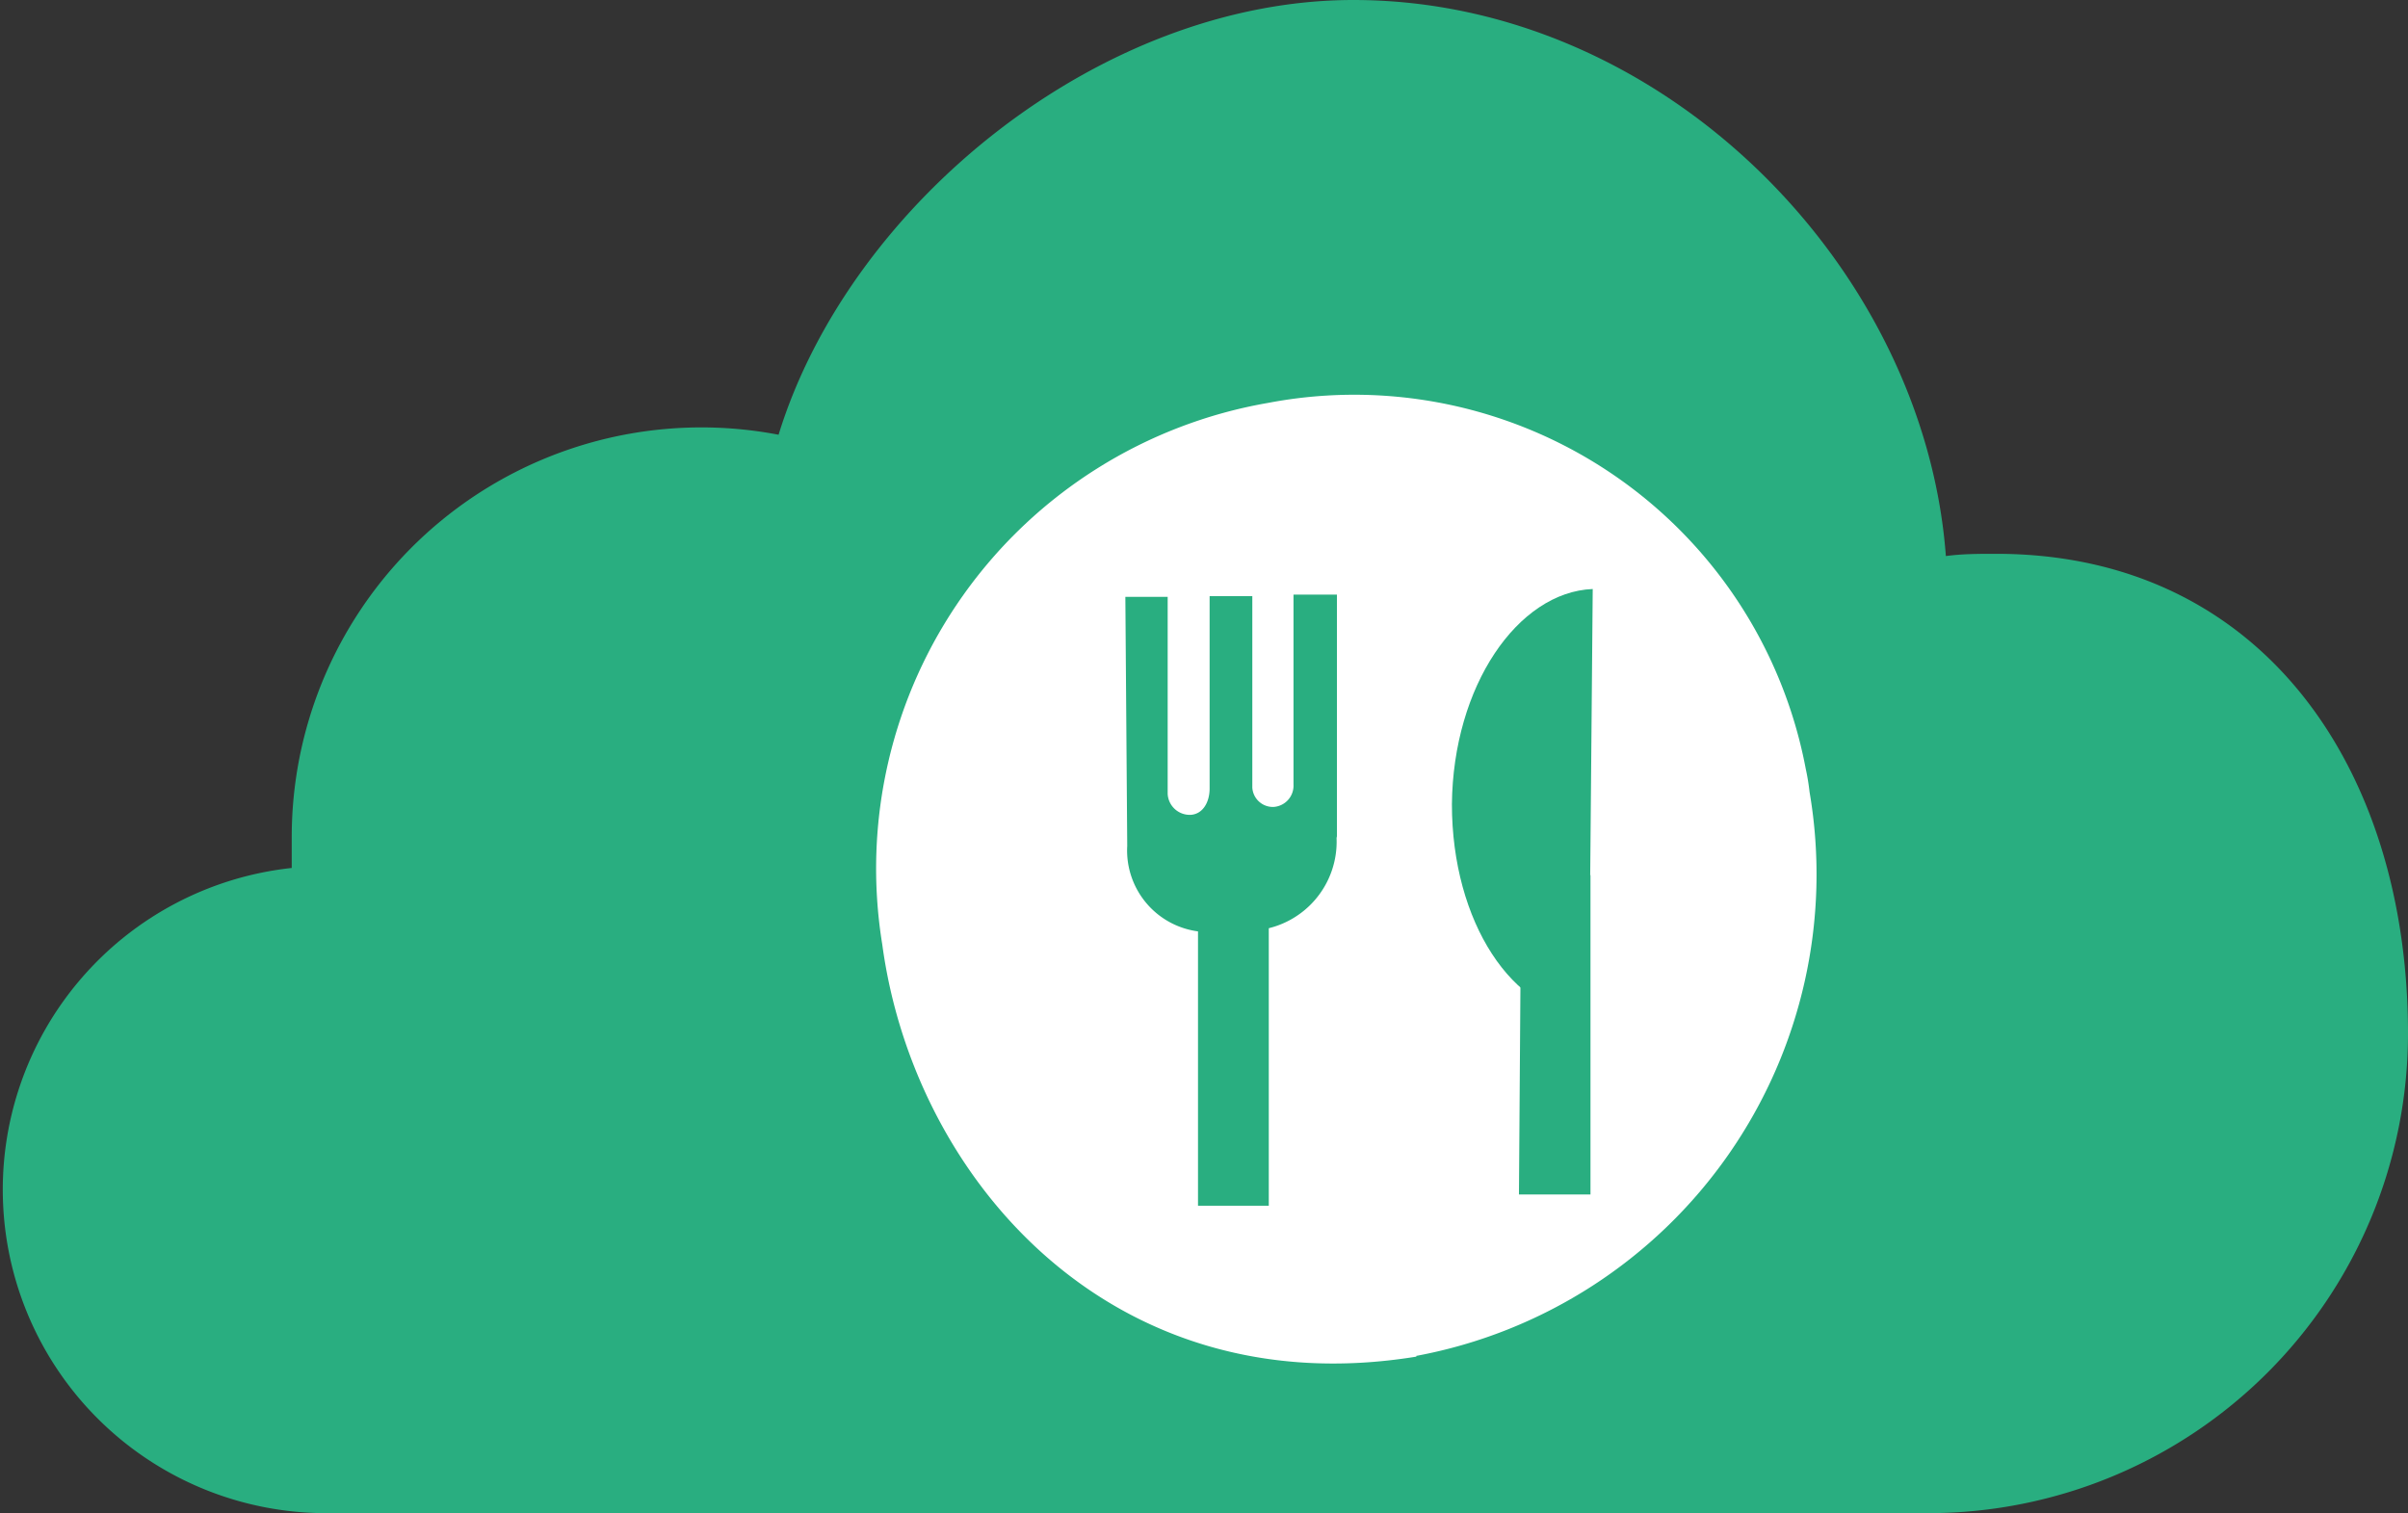 <svg xmlns="http://www.w3.org/2000/svg" viewBox="0 0 64.3 40.41">
  <rect x="0" y="0" width="64.3" height="40.41" fill="#333333" stroke="none"/>
  <defs>
    <style>
      .e9fe06ba-e7fa-4091-9171-1820a53522c1, .ee011b0b-9e69-41e8-804a-ac3b57c1b7de {
        fill: #29ae80;
      }

      .b9b79094-28fa-4e11-8213-b41c784c2cbe {
        fill: #fff;
      }

      .b9b79094-28fa-4e11-8213-b41c784c2cbe, .e9fe06ba-e7fa-4091-9171-1820a53522c1 {
        fill-rule: evenodd;
      }
    </style>
  </defs>
  <title>icon_01</title>
  <g id="b803a983-3de7-4053-89f9-2804d3433ea2" data-name="レイヤー 2">
    <g id="e0b1fedb-ba3c-4104-a003-a36b8cfd09ed" data-name="レイヤー 4">
      <g>
        <path class="ee011b0b-9e69-41e8-804a-ac3b57c1b7de" d="M51.49,40.41A12.81,12.81,0,0,0,64.3,27.6c0-7.08-3.91-12.81-11-12.81-.45,0-.9,0-1.34.06C51.38,7.1,44.38,0,36.14,0,29.37,0,22.68,5.47,20.79,11.61a10.94,10.94,0,0,0-13,10.74c0,.28,0,.55,0,.83a8.64,8.64,0,0,0,.84,17.23Z"/>
        <g>
          <path id="a09854f3-960e-4677-84bd-3d8af5bceb82" data-name="パス 3981" class="b9b79094-28fa-4e11-8213-b41c784c2cbe" d="M37.82,36.23c-8.16,1.33-13.42-4.77-14.26-11a12.62,12.62,0,0,1,10.3-14.47,12.27,12.27,0,0,1,14.36,9.78,6,6,0,0,1,.1.61,13.08,13.08,0,0,1-10.5,15.06Z"/>
          <g id="bf406b93-e834-4135-94ed-9851cf13c006" data-name="グループ化 6251">
            <g id="a740ec10-24cc-4ad5-aa87-102bcfc5aa83" data-name="グループ化 6098">
              <g id="ef5d557a-f9c4-4bd0-8f20-236ea874d5c1" data-name="グループ化 6093">
                <g id="bdc0b3b1-b11f-4db6-b16d-c867cfcbe4b6" data-name="グループ化 6092">
                  <g id="fc0d19a2-cd66-4ba6-bf67-b5df40d9ec5b" data-name="グループ化 6090">
                    <path id="ae6bf424-a4f7-4612-9f31-f0da8007858a" data-name="パス 3879" class="e9fe06ba-e7fa-4091-9171-1820a53522c1" d="M35.7,22.33l0-6.45H34.54l0,5.07a.57.57,0,0,1-.53.6h0a.55.55,0,0,1-.57-.52V21l0-5.08H32.3l0,5.14c0,.35-.17.67-.49.7a.59.59,0,0,1-.63-.56v0l0-5.26H30.05l.05,6.65a2.18,2.18,0,0,0,2.07,2.3h.06l1.37-.05a2.38,2.38,0,0,0,2.09-2.46"/>
                  </g>
                  <g id="e32a07f6-3155-4396-983f-6dc32f1c43a8" data-name="グループ化 6091">
                    <path id="b46e5a4a-6450-4a6c-ac91-08396e769086" data-name="パス 3880" class="e9fe06ba-e7fa-4091-9171-1820a53522c1" d="M33.88,22.91l-1.89,0V32.2h1.89Z"/>
                  </g>
                </g>
              </g>
              <g id="b038f5b5-de6e-40b6-a5a0-1890834a4aaf" data-name="グループ化 6097">
                <g id="bfdbb477-f35b-4938-81d6-969881638905" data-name="グループ化 6096">
                  <g id="a389c509-cdd3-42ba-84ee-f2ecfafc05d5" data-name="グループ化 6094">
                    <path id="b4e2e09b-01d6-46cc-a2eb-76efd6029aeb" data-name="パス 3881" class="e9fe06ba-e7fa-4091-9171-1820a53522c1" d="M40.62,23.43l-.06,8.47h1.91V23.37Z"/>
                  </g>
                  <g id="f6eb5b41-7986-469e-a15c-86da84944fbb" data-name="グループ化 6095">
                    <path id="be63492f-289e-4e57-915a-db848d70ff94" data-name="パス 3882" class="e9fe06ba-e7fa-4091-9171-1820a53522c1" d="M38.77,21.48c0,3.14,1.63,5.62,3.66,5.66l.1-11.41c-2,.08-3.73,2.59-3.76,5.75"/>
                  </g>
                </g>
              </g>
            </g>
          </g>
        </g>
      </g>
    </g>
  </g>
</svg>
